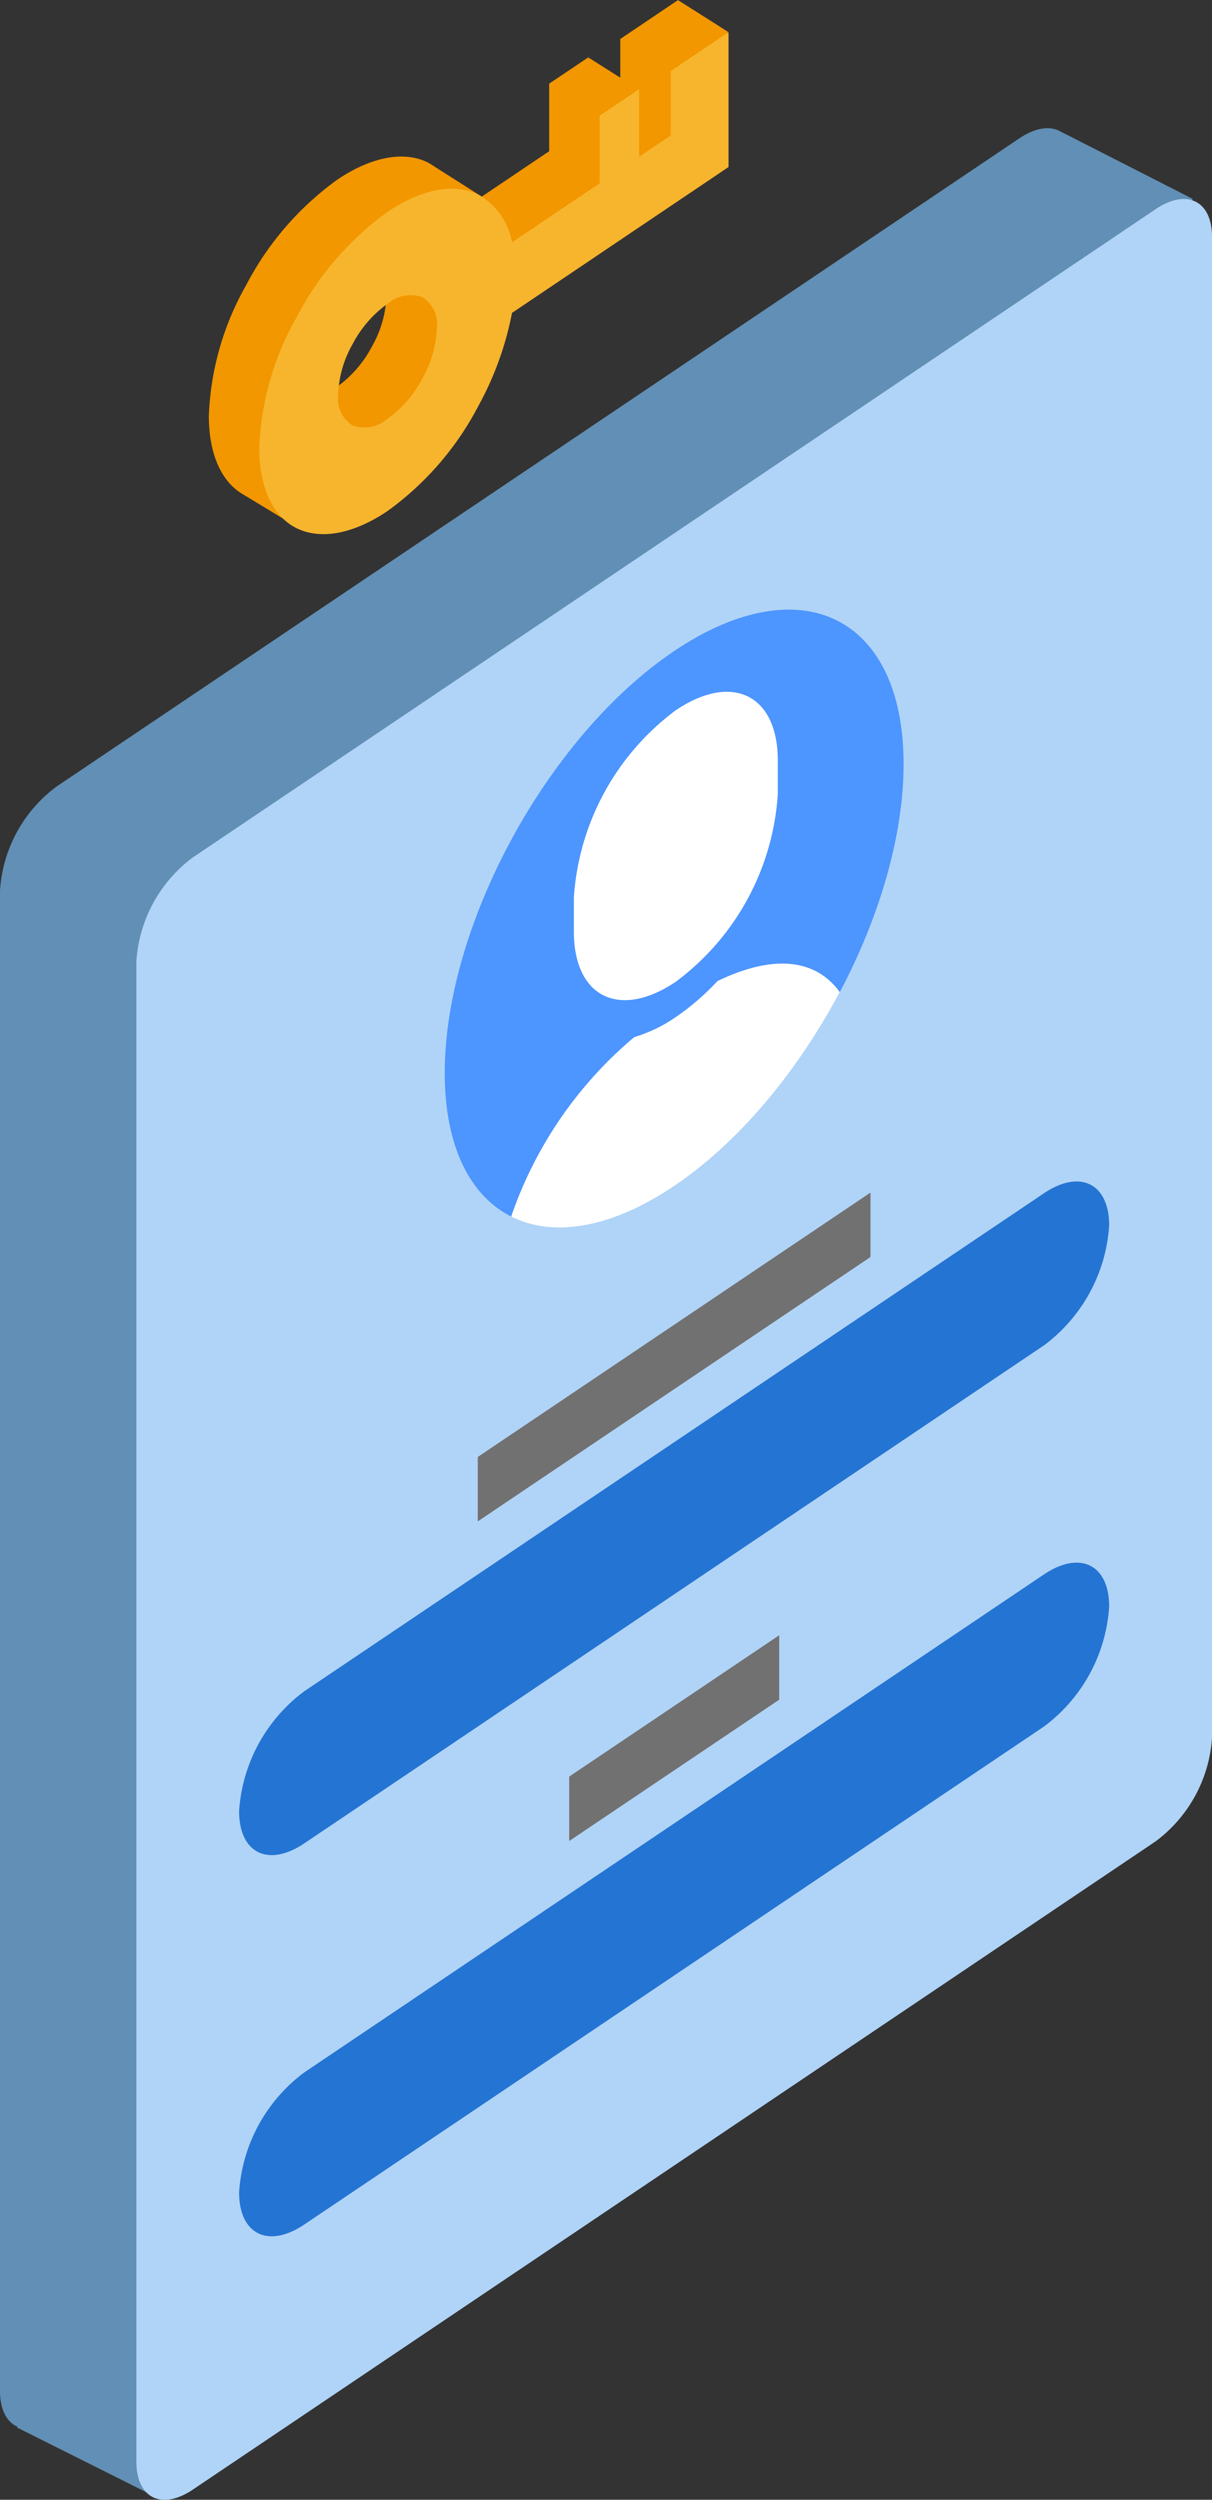 <svg xmlns="http://www.w3.org/2000/svg" xmlns:xlink="http://www.w3.org/1999/xlink" id="&#x30B0;&#x30EB;&#x30FC;&#x30D7;_625" data-name="&#x30B0;&#x30EB;&#x30FC;&#x30D7; 625" width="49.051" height="101.095" viewBox="0 0 49.051 101.095"><rect x="0" y="0" width="49.051" height="101.095" fill="#333333" stroke="none"/><defs><clipPath id="clip-path"><rect id="&#x9577;&#x65B9;&#x5F62;_661" data-name="&#x9577;&#x65B9;&#x5F62; 661" width="49.051" height="101.095" fill="none"></rect></clipPath><clipPath id="clip-path-2"><path id="&#x30D1;&#x30B9;_4992" data-name="&#x30D1;&#x30B9; 4992" d="M84.7,104.975c-5.128,3.45-9.285,11.09-9.285,17.065s4.157,8.023,9.285,4.573,9.285-11.09,9.285-17.065c0-4.008-1.87-6.249-4.649-6.248a8.546,8.546,0,0,0-4.635,1.676" transform="translate(-75.416 -103.299)" fill="none"></path></clipPath></defs><g id="&#x30B0;&#x30EB;&#x30FC;&#x30D7;_620" data-name="&#x30B0;&#x30EB;&#x30FC;&#x30D7; 620"><g id="&#x30B0;&#x30EB;&#x30FC;&#x30D7;_619" data-name="&#x30B0;&#x30EB;&#x30FC;&#x30D7; 619" clip-path="url(#clip-path)"><path id="&#x30D1;&#x30B9;_4976" data-name="&#x30D1;&#x30B9; 4976" d="M44.28,6.571c-.935-.463-2.242-.264-3.671.7a12.192,12.192,0,0,0-3.671,4.241,11.58,11.58,0,0,0-1.521,5.3c0,1.665.584,2.8,1.521,3.255s2.242.264,3.671-.7a12.188,12.188,0,0,0,3.671-4.241,12.875,12.875,0,0,0,1.368-3.771l8.763-5.9V0L52.069,1.576V4.182l-1.278.86V2.308l-1.6,1.075V6.116L45.648,8.5a2.743,2.743,0,0,0-1.368-1.93m-1.675,5.4a4.425,4.425,0,0,1-.585,2.038,4.663,4.663,0,0,1-1.411,1.631,1.43,1.43,0,0,1-1.412.269,1.287,1.287,0,0,1-.585-1.252,4.432,4.432,0,0,1,.585-2.039,4.663,4.663,0,0,1,1.412-1.631,1.429,1.429,0,0,1,1.411-.268,1.286,1.286,0,0,1,.585,1.252" transform="translate(-26.965)" fill="#f29700"></path><path id="&#x30D1;&#x30B9;_4977" data-name="&#x30D1;&#x30B9; 4977" d="M41.251,88.142,2.285,114.356C1.023,115.2,0,114.7,0,113.231V52.548a5.685,5.685,0,0,1,2.285-4.2L41.251,22.134c1.262-.849,2.285-.345,2.285,1.125V83.942a5.684,5.684,0,0,1-2.285,4.2" transform="translate(0 -16.537)" fill="#618fb5"></path><path id="&#x30D1;&#x30B9;_4978" data-name="&#x30D1;&#x30B9; 4978" d="M95.907,13.122l-2.042-1.237L95.31,9.833l2.011,1.273Z" transform="translate(-71.464 -7.487)" fill="#f29700"></path><path id="&#x30D1;&#x30B9;_4979" data-name="&#x30D1;&#x30B9; 4979" d="M111.018,3.344l-2.042-1.237L110.421.056l2.011,1.273Z" transform="translate(-82.968 -0.042)" fill="#f29700"></path><path id="&#x30D1;&#x30B9;_4980" data-name="&#x30D1;&#x30B9; 4980" d="M43.462,78.6l-2.042-1.237,1.445-2.051,2.011,1.273Z" transform="translate(-31.535 -57.341)" fill="#f29700"></path><path id="&#x30D1;&#x30B9;_4981" data-name="&#x30D1;&#x30B9; 4981" d="M69.388,31.344l-2.042-1.237,1.445-2.051L70.8,29.329Z" transform="translate(-51.274 -21.36)" fill="#f29700"></path><path id="&#x30D1;&#x30B9;_4982" data-name="&#x30D1;&#x30B9; 4982" d="M162.391,30.949l-5.3-2.652,5.511-5.834,5.273,2.687Z" transform="translate(-119.598 -17.103)" fill="#618fb5"></path><path id="&#x30D1;&#x30B9;_4983" data-name="&#x30D1;&#x30B9; 4983" d="M8.169,395.393l-5.3-2.652,5.511-5.834,5.273,2.687Z" transform="translate(-2.182 -294.57)" fill="#618fb5"></path><path id="&#x30D1;&#x30B9;_4984" data-name="&#x30D1;&#x30B9; 4984" d="M64.362,100.142,25.4,126.356c-1.262.849-2.285.345-2.285-1.125V64.548a5.685,5.685,0,0,1,2.285-4.2L64.362,34.134c1.262-.849,2.285-.345,2.285,1.125V95.942a5.684,5.684,0,0,1-2.285,4.2" transform="translate(-17.595 -25.673)" fill="#b0d4f7"></path><path id="&#x30D1;&#x30B9;_4985" data-name="&#x30D1;&#x30B9; 4985" d="M43.19,220.824l29.932-20.137c1.458-.981,2.64-.4,2.64,1.3a6.567,6.567,0,0,1-2.64,4.852L43.19,226.976c-1.458.981-2.64.4-2.64-1.3a6.567,6.567,0,0,1,2.64-4.852" transform="translate(-30.873 -152.429)" fill="#2474d3"></path><path id="&#x30D1;&#x30B9;_4986" data-name="&#x30D1;&#x30B9; 4986" d="M81.022,212.777l15.894-10.693v2.606L81.022,215.383Z" transform="translate(-61.686 -153.855)" fill="#727171"></path><path id="&#x30D1;&#x30B9;_4987" data-name="&#x30D1;&#x30B9; 4987" d="M43.19,285.416l29.932-20.137c1.458-.981,2.64-.4,2.64,1.3a6.567,6.567,0,0,1-2.64,4.852L43.19,291.568c-1.458.981-2.64.4-2.64-1.3a6.567,6.567,0,0,1,2.64-4.852" transform="translate(-30.873 -201.606)" fill="#2474d3"></path><path id="&#x30D1;&#x30B9;_4988" data-name="&#x30D1;&#x30B9; 4988" d="M96.522,282.819l8.5-5.716v2.606l-8.5,5.716Z" transform="translate(-73.486 -210.971)" fill="#727171"></path><path id="&#x30D1;&#x30B9;_4989" data-name="&#x30D1;&#x30B9; 4989" d="M93.987,109.548c0,5.975-4.157,13.616-9.285,17.065s-9.285,1.4-9.285-4.573,4.157-13.616,9.285-17.065,9.285-1.4,9.285,4.573" transform="translate(-57.418 -78.646)" fill="#4d95ff"></path></g></g><g id="&#x30B0;&#x30EB;&#x30FC;&#x30D7;_622" data-name="&#x30B0;&#x30EB;&#x30FC;&#x30D7; 622" transform="translate(17.998 24.653)"><g id="&#x30B0;&#x30EB;&#x30FC;&#x30D7;_621" data-name="&#x30B0;&#x30EB;&#x30FC;&#x30D7; 621" clip-path="url(#clip-path-2)"><path id="&#x30D1;&#x30B9;_4990" data-name="&#x30D1;&#x30B9; 4990" d="M92.238,164a10.073,10.073,0,0,1-1.682,1.452,5.981,5.981,0,0,1-1.682.811,16.425,16.425,0,0,0-5.857,11.965l7.539-5.072L98.1,168.08c0-4-2.012-5.936-5.857-4.084" transform="translate(-81.203 -148.973)" fill="#fff"></path><path id="&#x30D1;&#x30B9;_4991" data-name="&#x30D1;&#x30B9; 4991" d="M101.443,128.955a10.266,10.266,0,0,0,4.127-7.584v-1.364c0-2.656-1.847-3.566-4.127-2.032a10.265,10.265,0,0,0-4.126,7.584v1.364c0,2.655,1.847,3.566,4.126,2.032" transform="translate(-92.09 -113.905)" fill="#fff"></path></g></g><g id="&#x30B0;&#x30EB;&#x30FC;&#x30D7;_624" data-name="&#x30B0;&#x30EB;&#x30FC;&#x30D7; 624"><g id="&#x30B0;&#x30EB;&#x30FC;&#x30D7;_623" data-name="&#x30B0;&#x30EB;&#x30FC;&#x30D7; 623" clip-path="url(#clip-path)"><path id="&#x30D1;&#x30B9;_4993" data-name="&#x30D1;&#x30B9; 4993" d="M52.835,12.015c-.935-.463-2.242-.264-3.671.7a12.192,12.192,0,0,0-3.671,4.241,11.58,11.58,0,0,0-1.521,5.3c0,1.665.584,2.8,1.521,3.255s2.242.264,3.671-.7a12.188,12.188,0,0,0,3.671-4.241A12.875,12.875,0,0,0,54.2,16.8l8.763-5.9V5.444L60.624,7.02V9.626l-1.278.86V7.752l-1.6,1.075V11.56L54.2,13.945a2.743,2.743,0,0,0-1.368-1.93m-1.675,5.4a4.425,4.425,0,0,1-.585,2.038,4.663,4.663,0,0,1-1.411,1.631,1.43,1.43,0,0,1-1.412.269,1.287,1.287,0,0,1-.585-1.252,4.432,4.432,0,0,1,.585-2.039,4.663,4.663,0,0,1,1.412-1.631,1.429,1.429,0,0,1,1.411-.268,1.286,1.286,0,0,1,.585,1.252" transform="translate(-33.479 -4.145)" fill="#f7b52d"></path></g></g></svg>